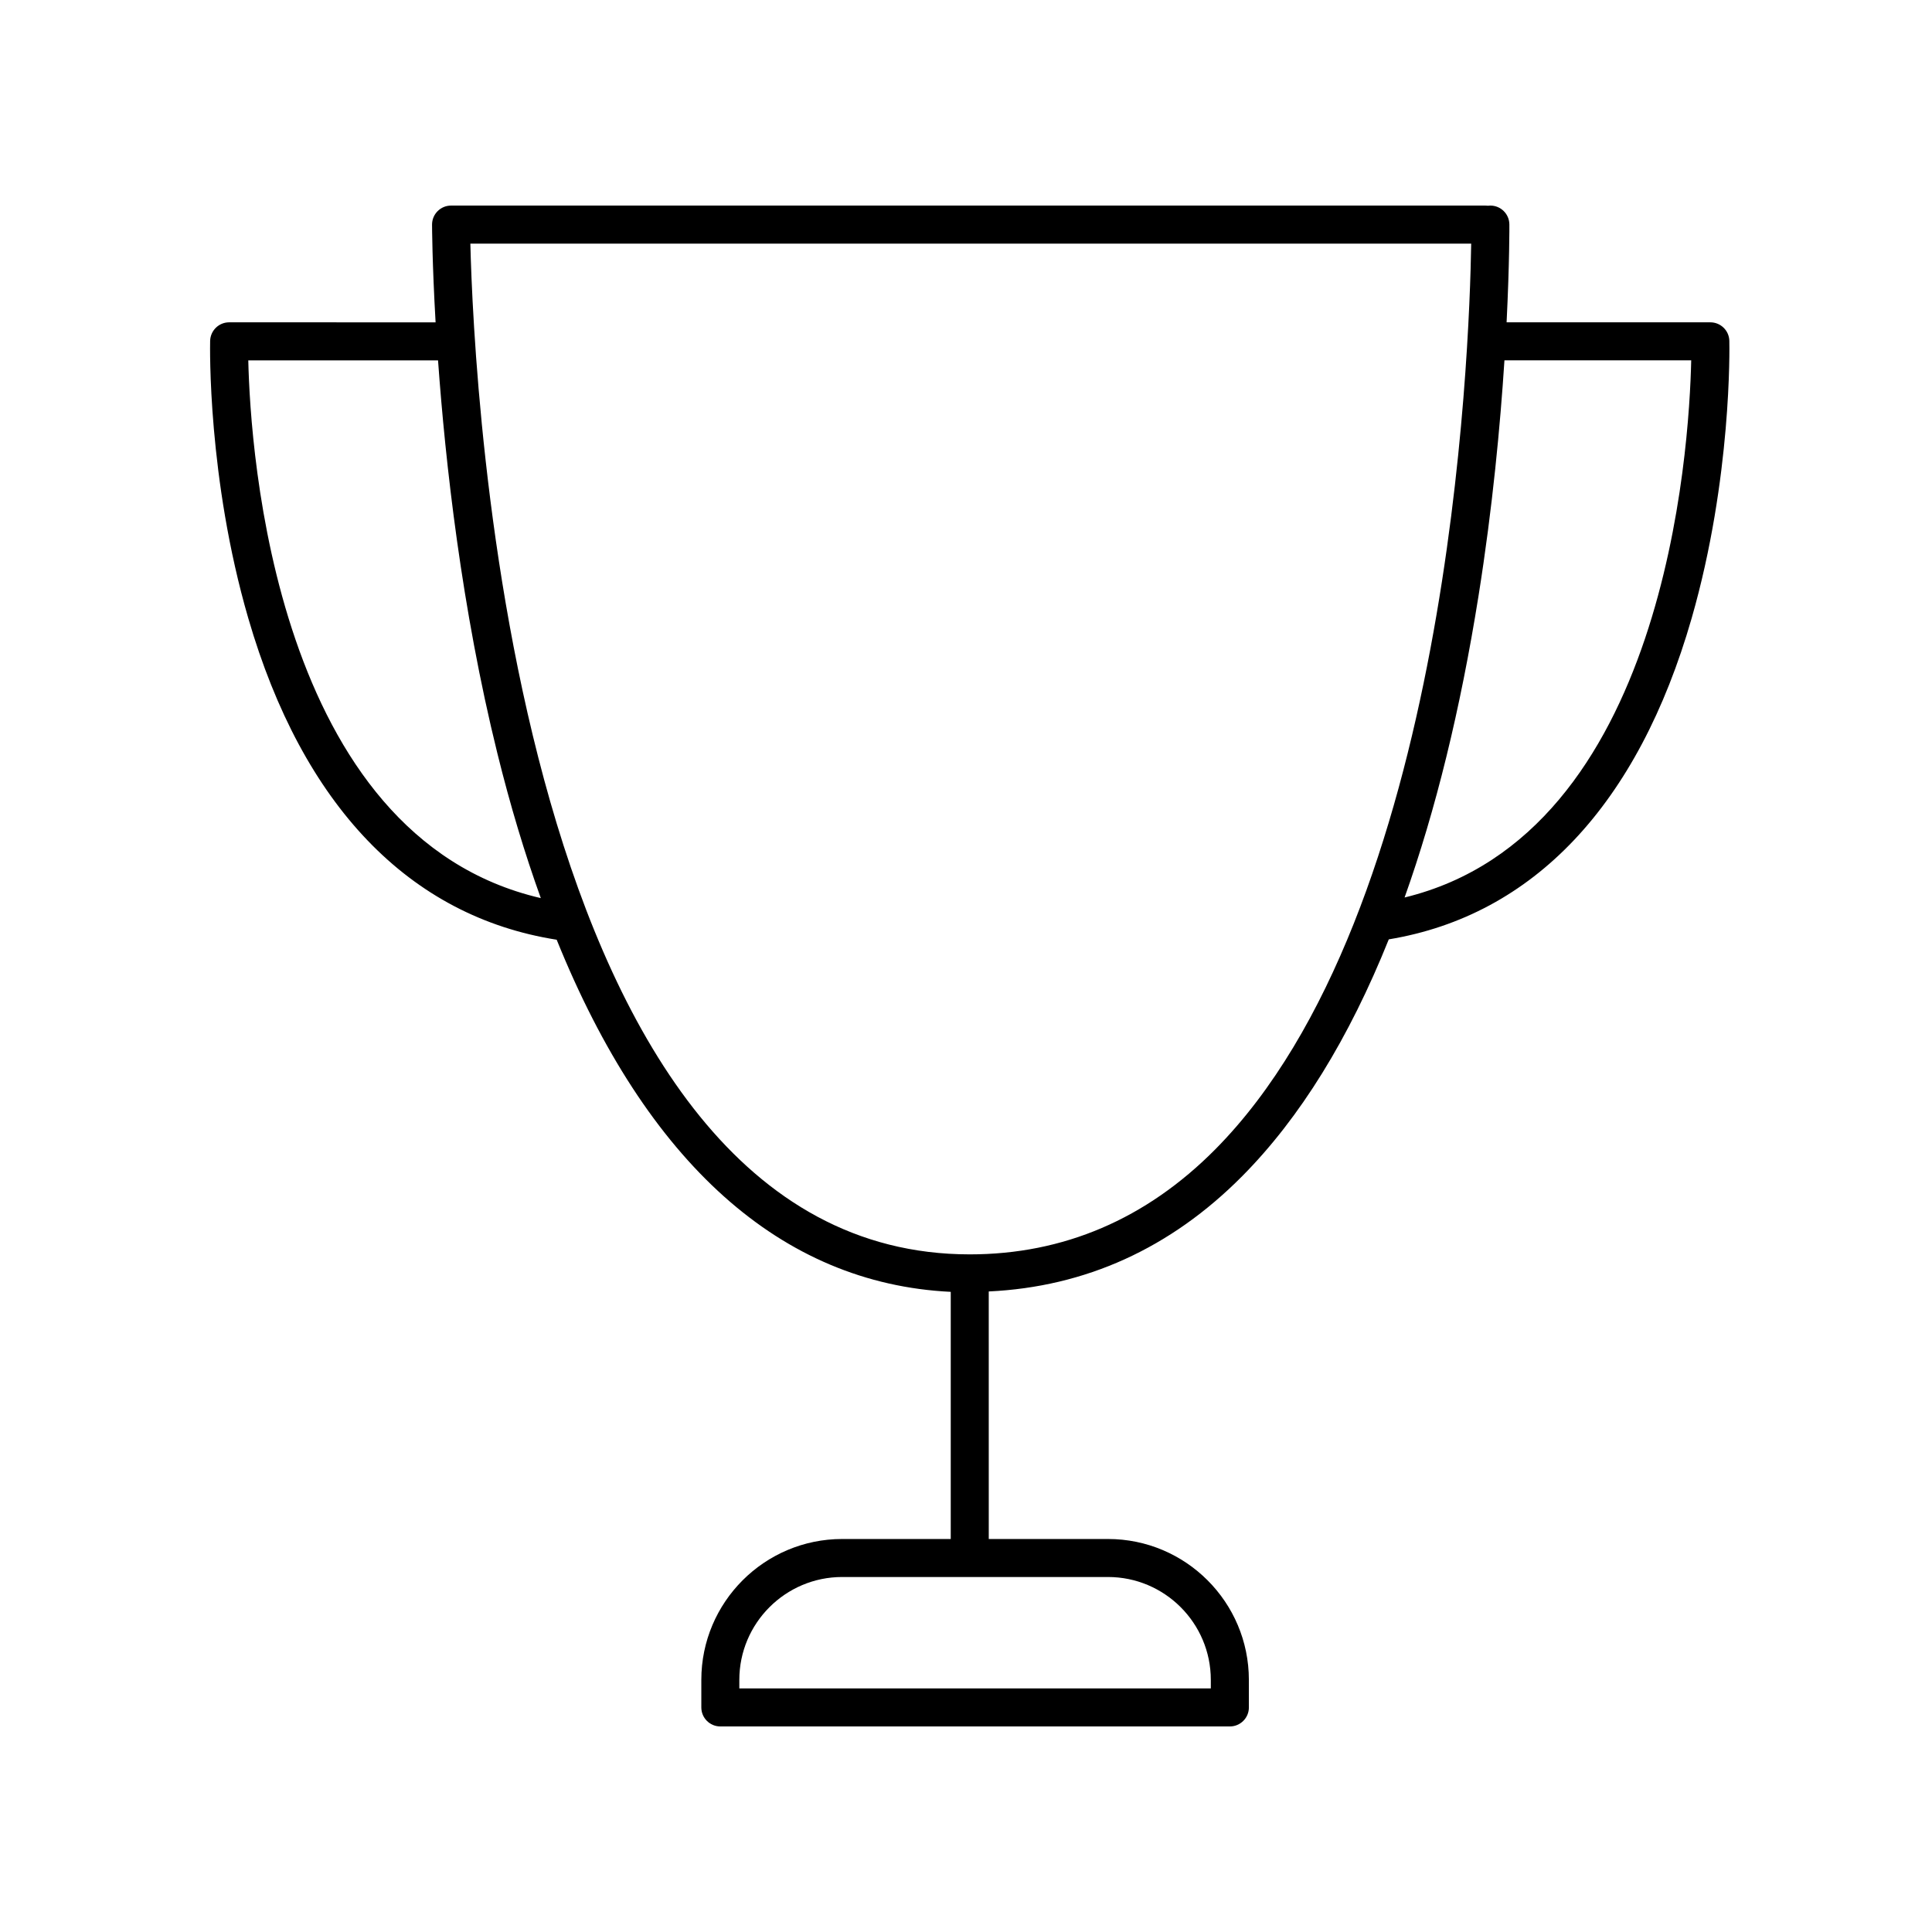<?xml version="1.0" encoding="UTF-8"?>
<!-- Uploaded to: SVG Repo, www.svgrepo.com, Generator: SVG Repo Mixer Tools -->
<svg fill="#000000" width="800px" height="800px" version="1.1" viewBox="144 144 512 512" xmlns="http://www.w3.org/2000/svg">
 <path d="m597.26 229.42h-53.996c0.785-15.816 0.742-25.738 0.734-25.945-0.023-2.769-2.277-4.996-5.039-4.996-0.188-0.004-0.43 0.012-0.641 0.039-0.207-0.031-0.426-0.039-0.641-0.039h-274.14c-2.781 0-5.039 2.258-5.039 5.039 0 0.262 0.031 10.105 0.938 25.906l-54.707-0.004c-2.734 0-4.973 2.188-5.039 4.926-0.035 1.465-0.691 36.355 10.102 73.48 14.434 49.656 42.691 79.062 81.734 85.211 23.906 59.156 59.445 91.109 104.43 93.316v65.496h-28.766c-20.586 0-37.332 16.746-37.332 37.332v7.305c0 2.781 2.258 5.039 5.039 5.039h135.03c2.781 0 5.039-2.258 5.039-5.039l-0.004-7.305c0-20.586-16.746-37.332-37.332-37.332h-31.598l-0.004-65.602c25.559-1.199 48.164-11.387 67.184-30.57 15.316-15.445 28.273-36.441 38.828-62.738 38.324-6.34 66.07-35.695 80.273-85.129 10.66-37.117 10.012-72 9.977-73.465-0.051-2.738-2.289-4.926-5.027-4.926zm-132.38 359.76v2.266h-124.95v-2.266c0-15.027 12.227-27.258 27.258-27.258h70.441c15.027 0 27.25 12.227 27.25 27.258zm-255.08-349.68h50.285c1.934 26.98 6.223 65.723 15.738 104.2 3.394 13.738 7.238 26.496 11.496 38.309-70.492-16.344-76.977-118.72-77.52-142.51zm256.26 209.09c-18.312 18.469-40.203 27.832-65.07 27.832-120.89-0.004-131.43-230.59-132.34-267.86h265.23c-0.449 29.121-5.828 177.51-67.824 240.03zm50.168-66.742c8.223-23.059 14.781-49.734 19.609-80.016 3.727-23.41 5.754-45.223 6.856-62.336h49.496c-0.523 23.73-6.848 125.57-75.961 142.35z"/>
</svg>